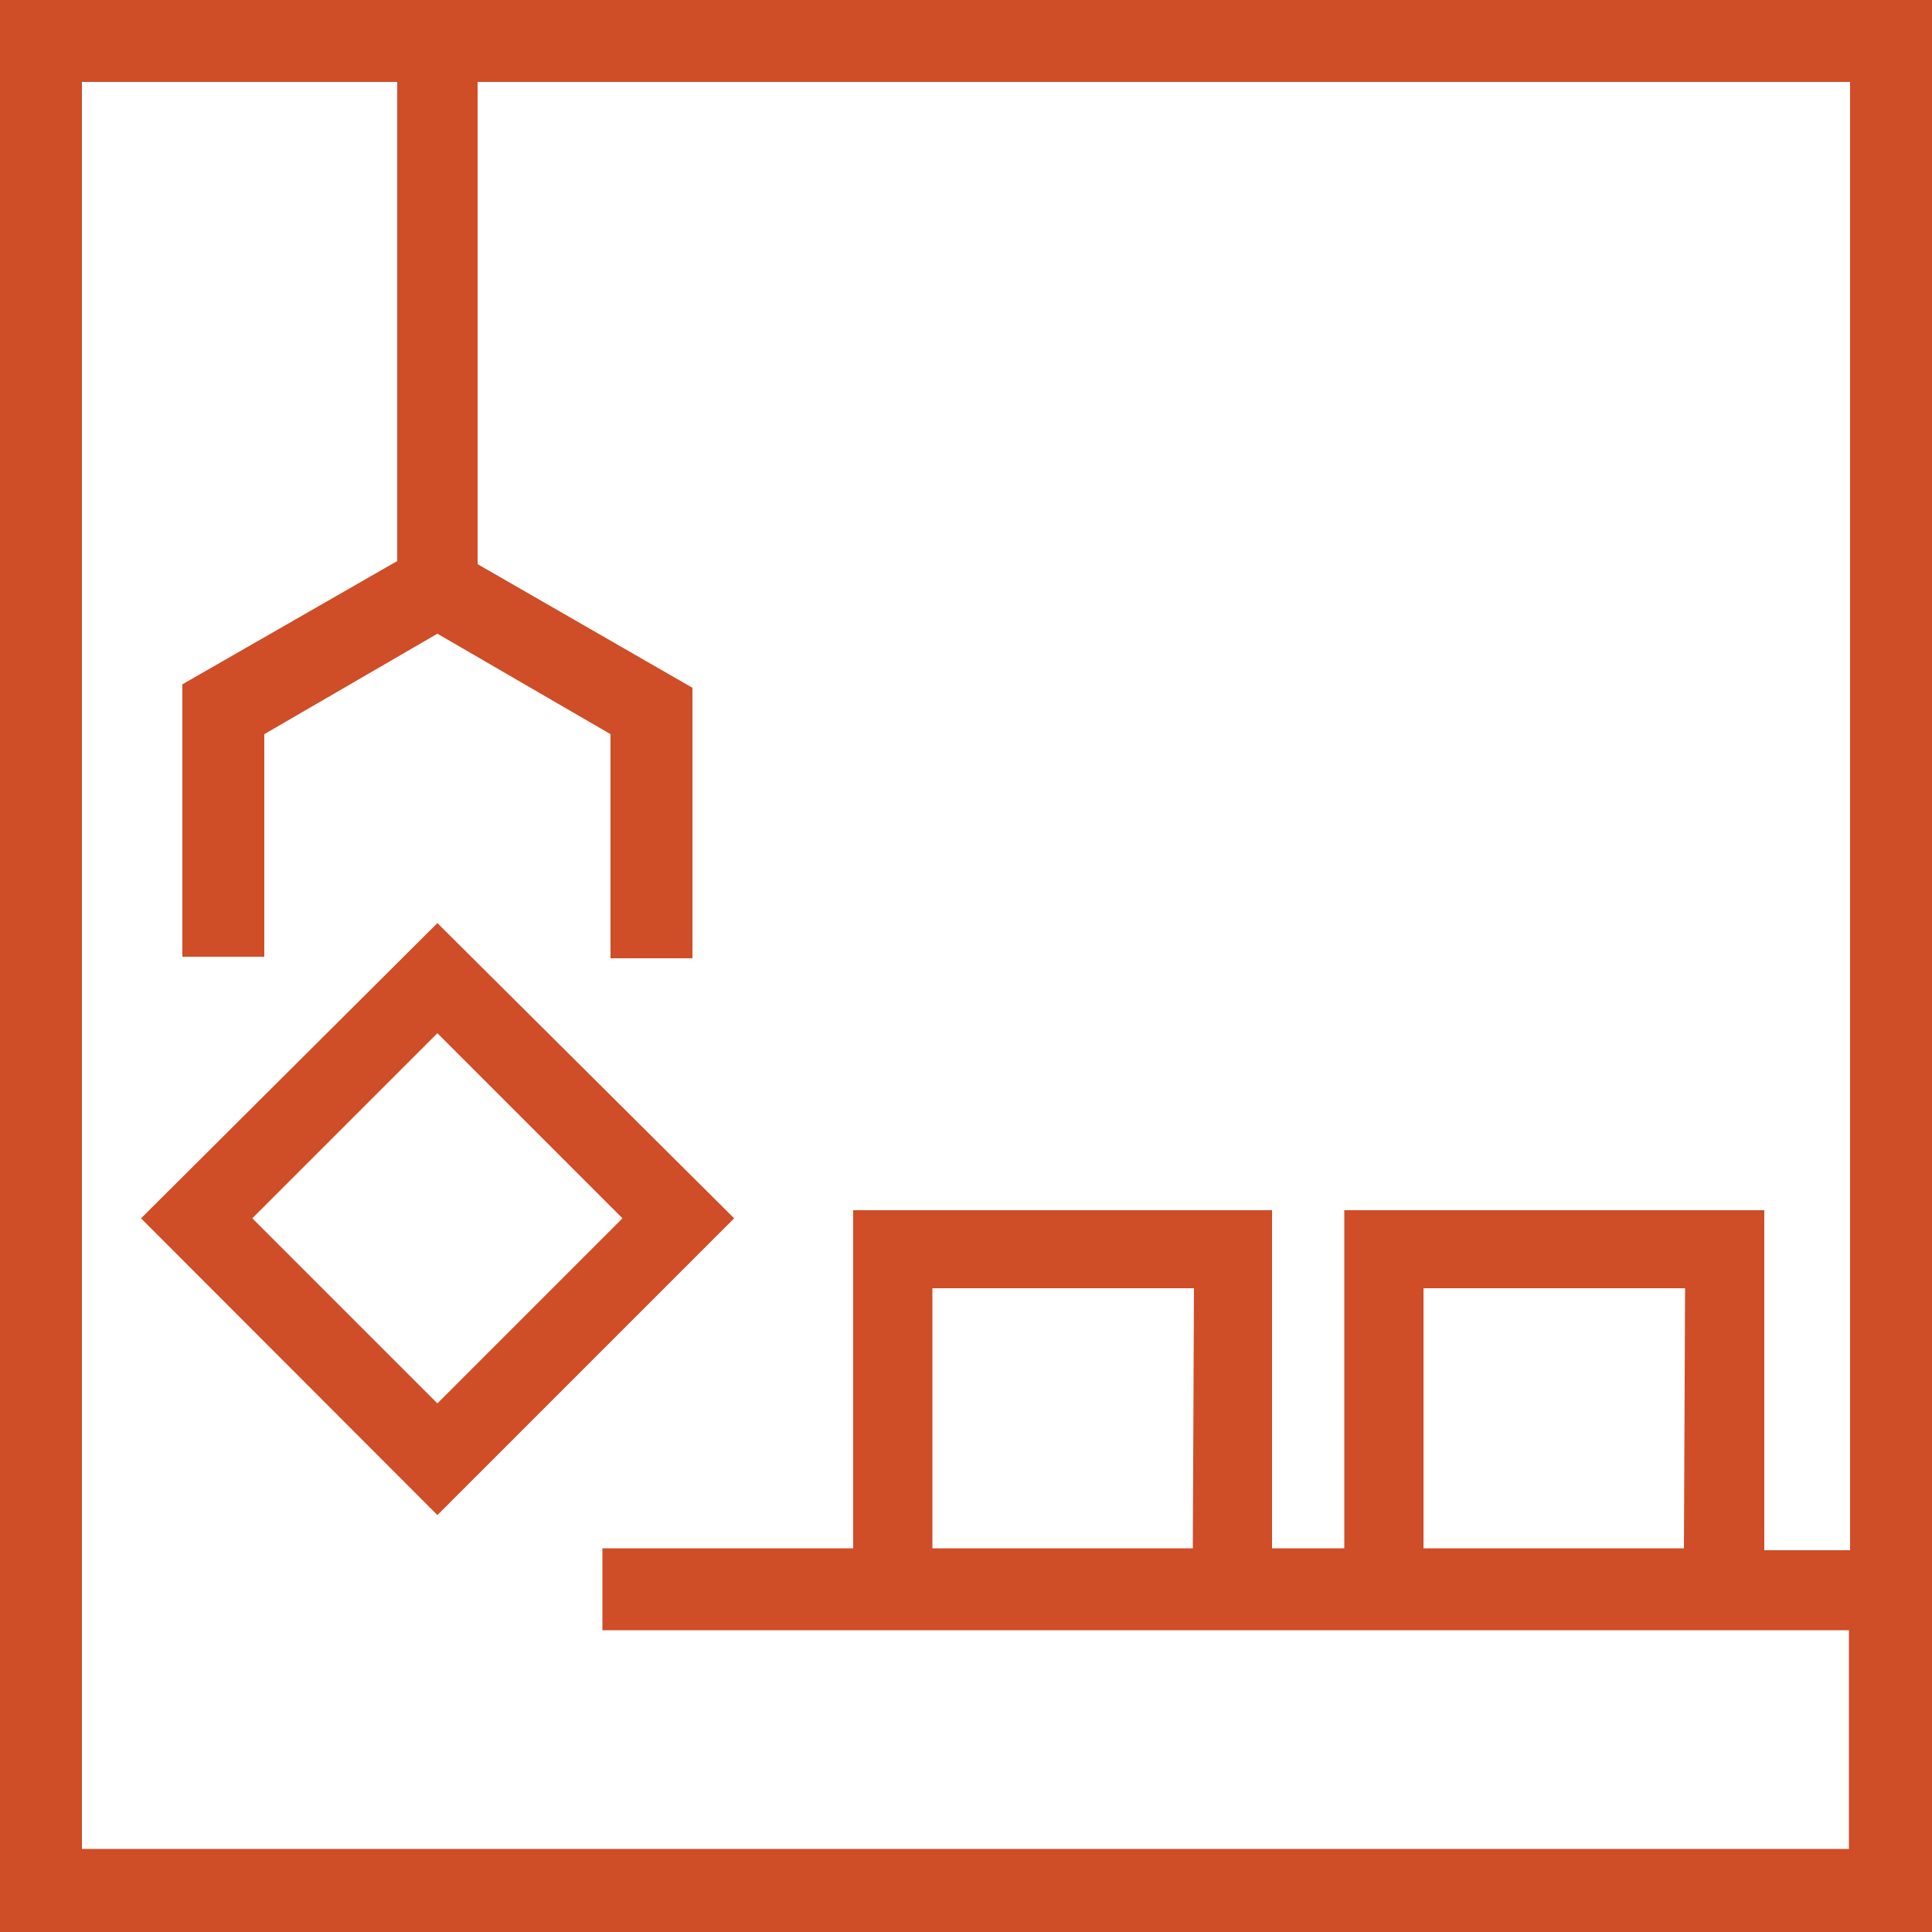<svg id="Layer_1" data-name="Layer 1" xmlns="http://www.w3.org/2000/svg" width="50" height="50" viewBox="0 0 50 50"><title>Artboard 2</title><path id="Automation" d="M0,0V50H50V0ZM2.12,47.85V2.12h8.16v12.4L4.72,17.71v7.05H6.84V19l4.48-2.6L15.8,19v5.8h2.12v-7l-5.56-3.2V2.12H47.88v38H45.66V31.32H34.79v8.75H32.92V31.32H22.08v8.75H15.59v2.12H47.85v5.66Zm41.46-7.78H36.84V33.34h6.77Zm-12.71,0H24.13V33.34H30.9ZM11.32,23.89,3.65,31.53l7.67,7.68L19,31.53ZM6.53,31.53l4.79-4.79,4.79,4.79-4.79,4.79Z" style="fill:#cf4d27"/></svg>